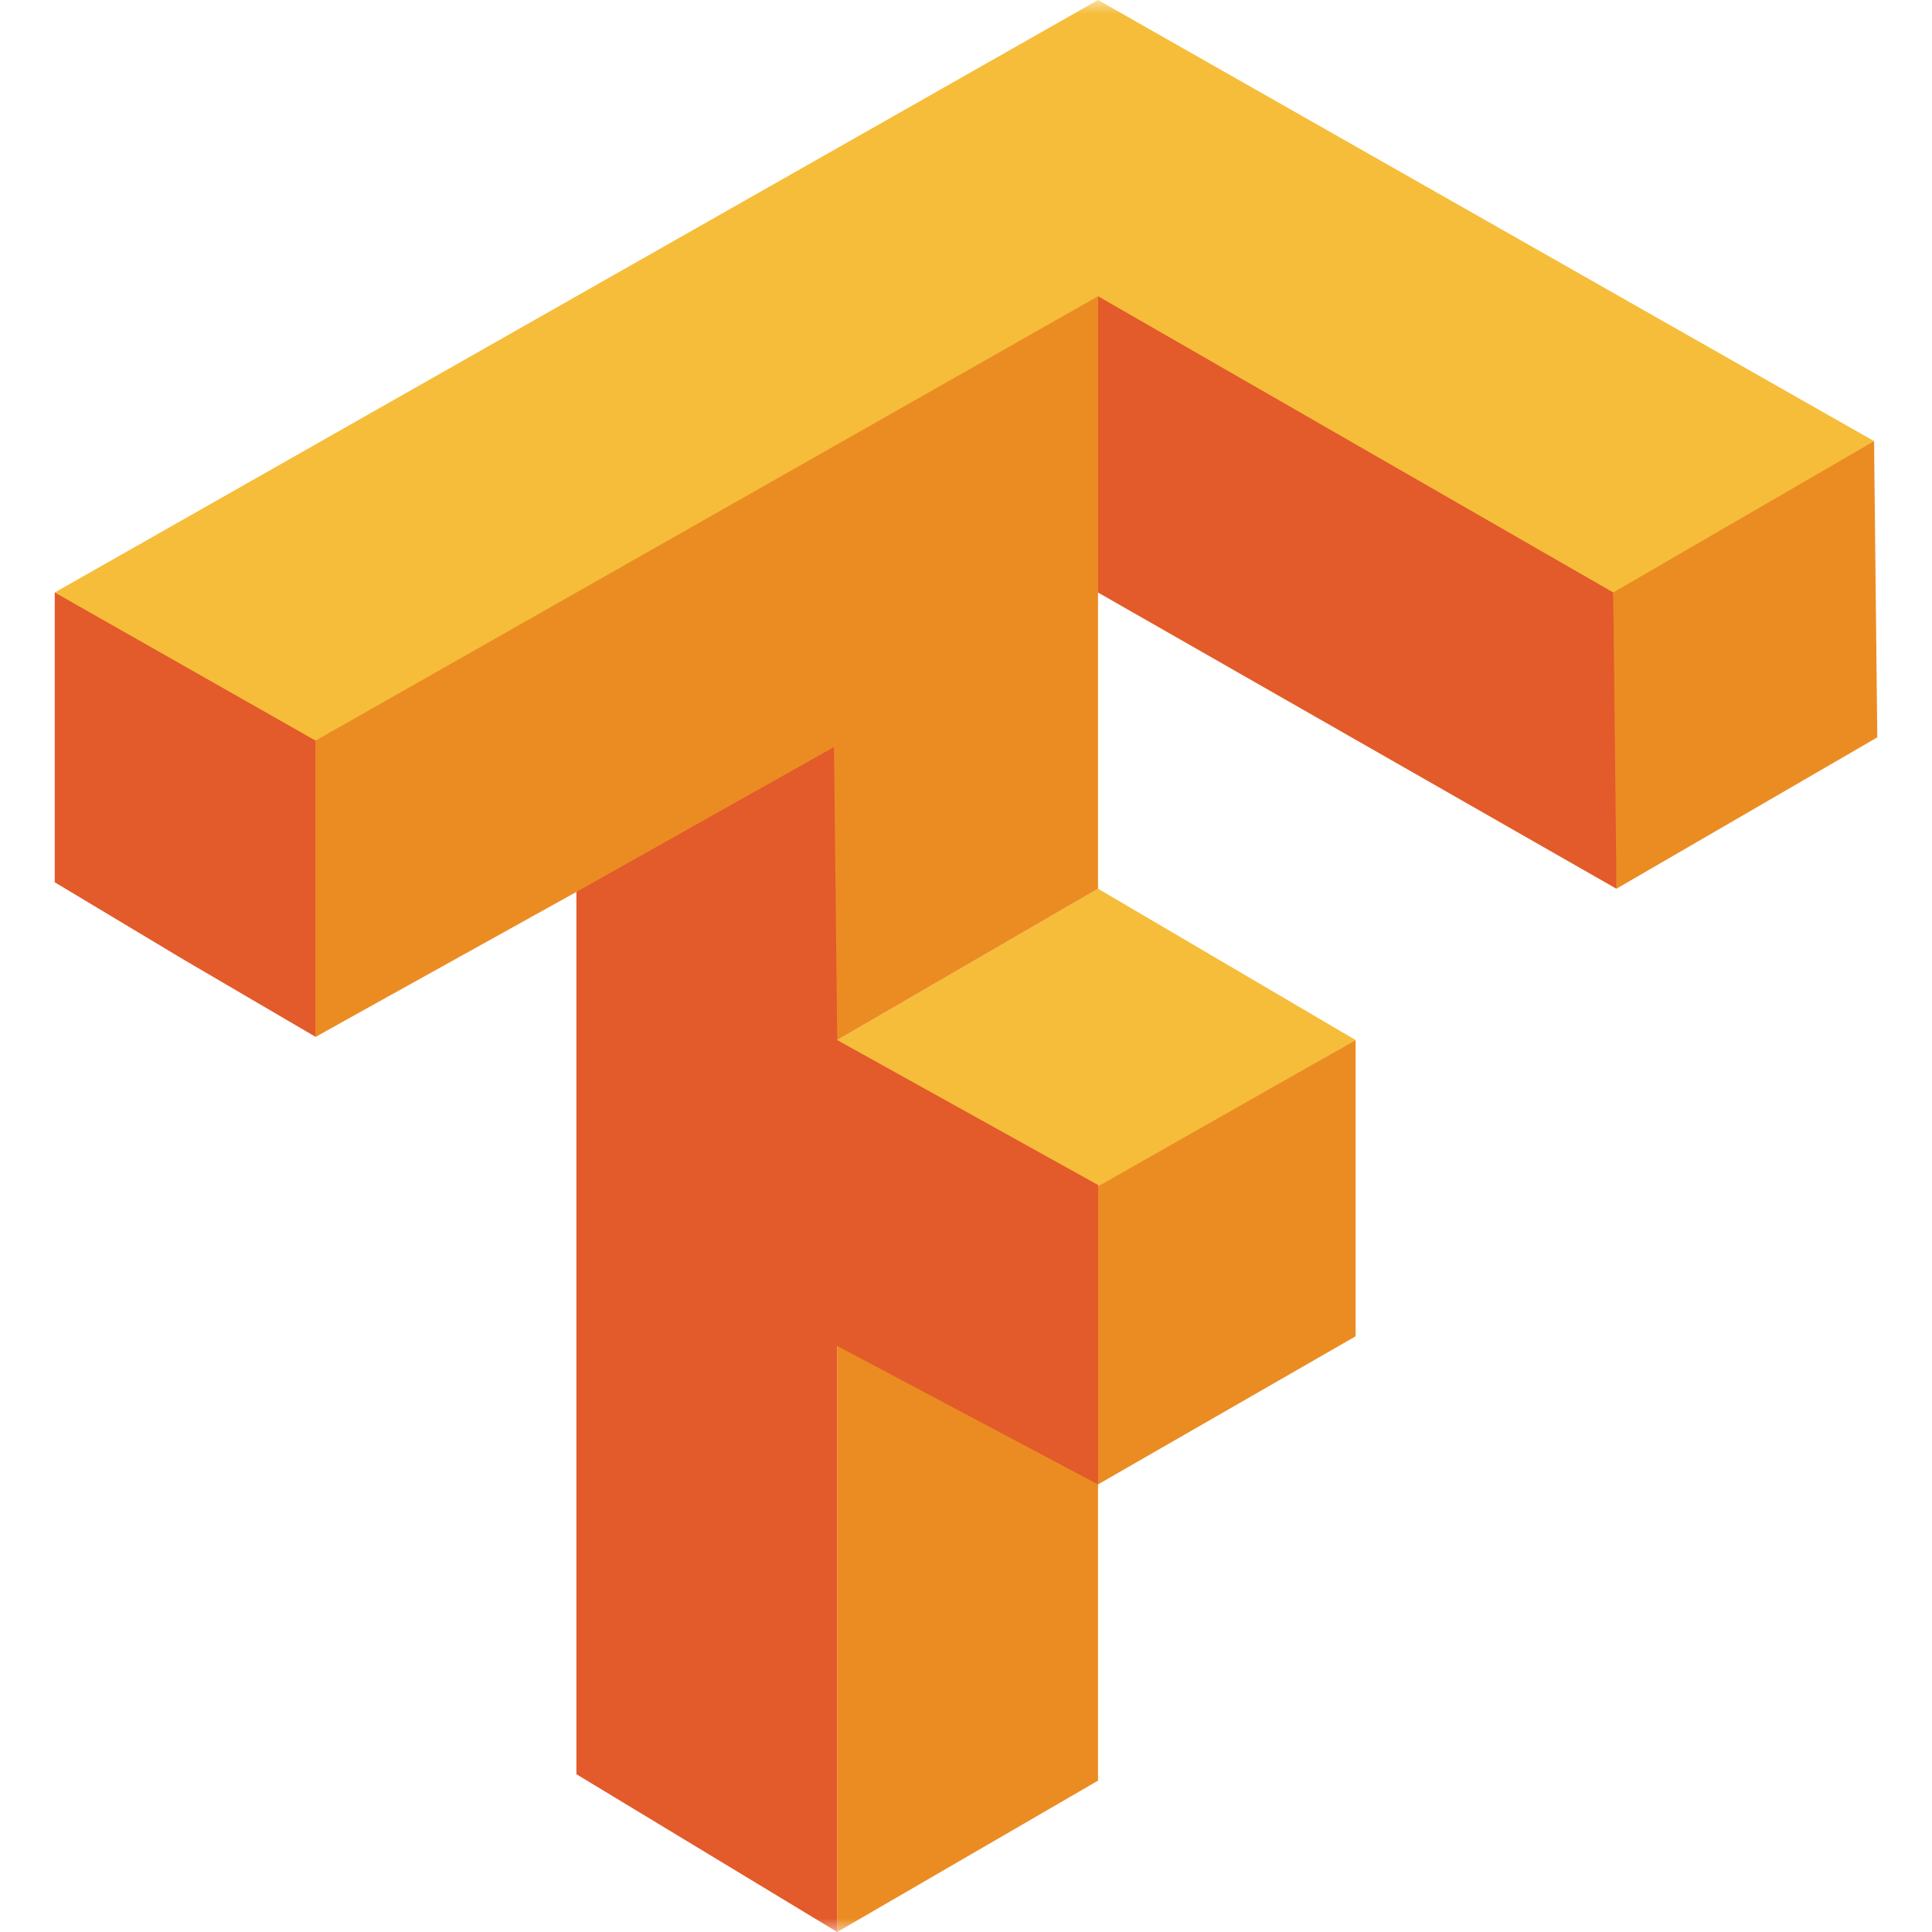 <svg width="70" height="70" viewBox="0 0 70 70" fill="none" xmlns="http://www.w3.org/2000/svg">
<g clip-path="url(#clip0_4478_639)">
<mask id="mask0_4478_639" style="mask-type:luminance" maskUnits="userSpaceOnUse" x="0" y="0" width="70" height="70">
<path d="M70 0H0V70H70V0Z" fill="white"/>
</mask>
<g mask="url(#mask0_4478_639)">
<path d="M30.334 37.683L39.784 32.2L49.117 37.683L39.784 43.05L30.334 37.8V37.683ZM1.984 21.467L39.784 0L67.901 15.983L58.568 32.2L39.785 21.467L11.435 37.567L1.984 21.467Z" fill="#F6BD3A"/>
<path d="M30.334 59.15V48.417L39.667 43.05L49.117 37.683V48.416L39.784 53.783V64.516L30.334 70V59.15ZM30.334 37.683L20.884 32.316L11.434 37.566V26.833L39.784 10.733V32.2L30.334 37.683ZM58.451 26.833V21.466L67.901 15.983L68.018 26.716L58.568 32.199L58.451 26.833Z" fill="#EB8C23"/>
<path d="M20.884 64.283V32.317L30.217 27.067L30.334 37.684L39.784 42.934V53.784L30.334 48.767V70L20.884 64.283ZM6.651 34.767L1.984 31.967V21.467L11.434 26.834V37.567L6.651 34.767ZM39.784 21.467V10.733L58.451 21.466L58.568 32.199L39.785 21.466L39.784 21.467Z" fill="#E35A2B"/>
</g>
</g>
<defs>
<clipPath id="clip0_4478_639">
<rect width="70" height="70" fill="white"/>
</clipPath>
</defs>
</svg>
